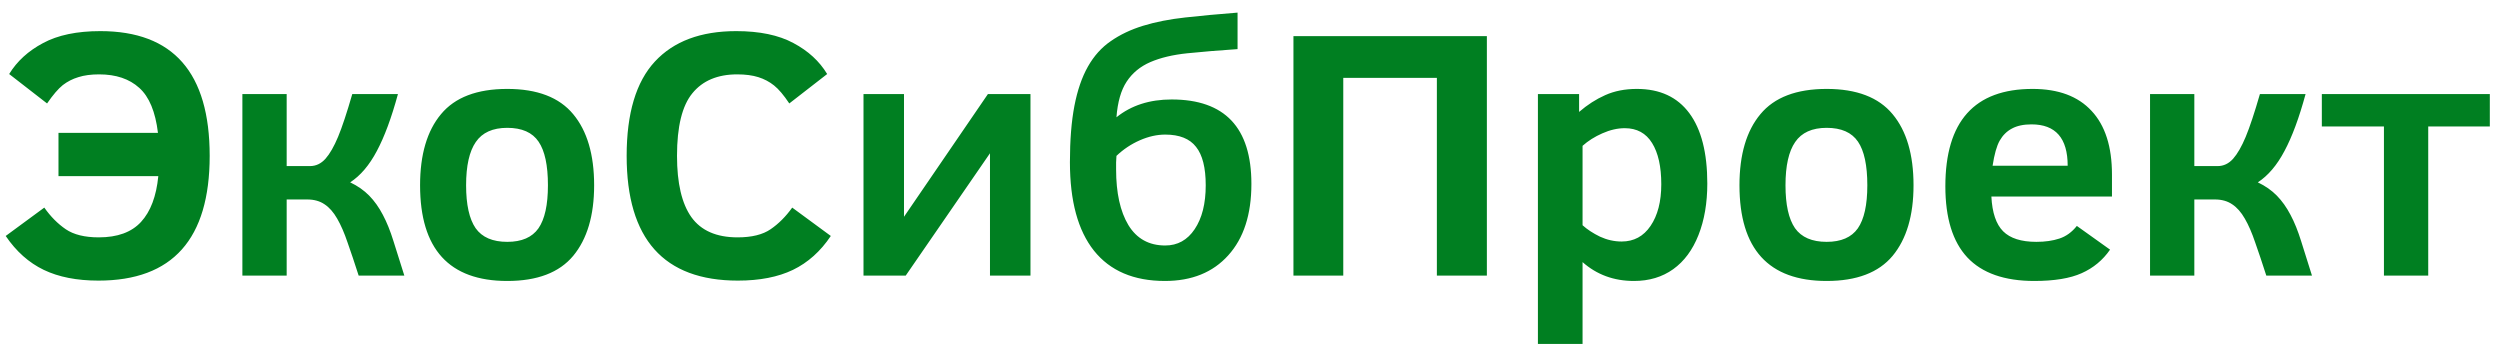 <?xml version="1.0" encoding="UTF-8"?> <svg xmlns="http://www.w3.org/2000/svg" width="127" height="18" viewBox="0 0 127 18" fill="none"><path d="M0.466 3.761C0.864 3.11 1.438 2.586 2.188 2.188C2.938 1.783 3.908 1.581 5.098 1.581C8.801 1.581 10.652 3.693 10.652 7.918C10.652 12.143 8.769 14.255 5.001 14.255C3.905 14.255 2.979 14.073 2.224 13.71C1.468 13.347 0.823 12.773 0.29 11.987L2.25 10.546C2.572 11.003 2.936 11.369 3.34 11.645C3.744 11.92 4.304 12.058 5.019 12.058C5.968 12.058 6.683 11.797 7.163 11.275C7.649 10.748 7.942 9.972 8.042 8.946H2.971V6.749H8.024C7.896 5.677 7.579 4.915 7.075 4.464C6.571 4.007 5.892 3.778 5.036 3.778C4.626 3.778 4.274 3.825 3.981 3.919C3.688 4.007 3.425 4.142 3.19 4.323C2.962 4.505 2.695 4.815 2.391 5.255L0.466 3.761ZM14.563 4.78V8.437H15.75C16.049 8.437 16.31 8.313 16.532 8.067C16.755 7.815 16.969 7.443 17.174 6.951C17.379 6.459 17.619 5.735 17.895 4.78H20.215C19.887 5.987 19.529 6.951 19.143 7.672C18.762 8.393 18.311 8.923 17.789 9.263C18.17 9.444 18.492 9.67 18.756 9.939C19.02 10.209 19.251 10.534 19.45 10.915C19.649 11.29 19.828 11.732 19.986 12.242C20.15 12.752 20.335 13.338 20.54 14H18.22C18.015 13.361 17.827 12.802 17.657 12.321C17.493 11.835 17.317 11.431 17.13 11.108C16.942 10.78 16.729 10.537 16.488 10.379C16.248 10.215 15.955 10.133 15.609 10.133H14.563V14H12.313V4.78H14.563ZM30.182 9.412C30.182 10.947 29.827 12.143 29.118 12.998C28.409 13.848 27.293 14.273 25.77 14.273C22.816 14.273 21.34 12.652 21.34 9.412C21.34 7.854 21.694 6.649 22.403 5.8C23.112 4.944 24.234 4.517 25.77 4.517C27.293 4.517 28.409 4.944 29.118 5.8C29.827 6.649 30.182 7.854 30.182 9.412ZM27.835 9.412C27.835 8.398 27.677 7.66 27.36 7.197C27.044 6.729 26.514 6.494 25.77 6.494C25.031 6.494 24.498 6.734 24.17 7.215C23.842 7.689 23.678 8.422 23.678 9.412C23.678 10.396 23.839 11.123 24.161 11.592C24.489 12.055 25.025 12.286 25.77 12.286C26.502 12.286 27.029 12.058 27.352 11.601C27.674 11.138 27.835 10.408 27.835 9.412ZM42.205 11.987C41.684 12.767 41.042 13.341 40.28 13.71C39.524 14.073 38.593 14.255 37.485 14.255C33.718 14.255 31.834 12.143 31.834 7.918C31.834 5.756 32.312 4.159 33.267 3.128C34.222 2.097 35.599 1.581 37.398 1.581C38.587 1.581 39.557 1.783 40.307 2.188C41.057 2.586 41.628 3.11 42.02 3.761L40.096 5.255C39.815 4.833 39.557 4.528 39.322 4.341C39.088 4.153 38.821 4.013 38.523 3.919C38.224 3.825 37.866 3.778 37.45 3.778C36.454 3.778 35.695 4.098 35.174 4.736C34.652 5.369 34.392 6.43 34.392 7.918C34.392 9.307 34.635 10.344 35.121 11.029C35.613 11.715 36.395 12.058 37.468 12.058C38.188 12.058 38.748 11.92 39.147 11.645C39.551 11.369 39.917 11.003 40.245 10.546L42.205 11.987ZM46.011 14H43.866V4.78H45.923V11.012L50.185 4.78H52.348V14H50.291V7.786L46.011 14ZM63.571 9.342C63.571 10.895 63.179 12.104 62.394 12.972C61.614 13.839 60.542 14.273 59.177 14.273C57.595 14.273 56.394 13.76 55.573 12.734C54.759 11.709 54.352 10.212 54.352 8.243C54.352 7.124 54.428 6.169 54.58 5.378C54.732 4.587 54.961 3.922 55.266 3.383C55.57 2.844 55.957 2.413 56.426 2.091C56.895 1.763 57.442 1.502 58.069 1.309C58.702 1.115 59.417 0.975 60.214 0.887C61.011 0.799 61.895 0.717 62.868 0.641V2.495C61.907 2.56 61.058 2.63 60.319 2.706C59.581 2.782 58.954 2.932 58.438 3.154C57.923 3.377 57.522 3.708 57.234 4.147C56.947 4.581 56.774 5.185 56.716 5.958C57.466 5.354 58.4 5.053 59.52 5.053C62.221 5.053 63.571 6.482 63.571 9.342ZM61.251 9.412C61.251 8.521 61.087 7.871 60.759 7.461C60.437 7.045 59.915 6.837 59.194 6.837C58.773 6.837 58.342 6.934 57.902 7.127C57.463 7.32 57.067 7.584 56.716 7.918L56.698 8.252V8.604C56.698 9.799 56.906 10.742 57.322 11.434C57.744 12.125 58.368 12.471 59.194 12.471C59.821 12.471 60.319 12.195 60.688 11.645C61.063 11.088 61.251 10.344 61.251 9.412ZM65.707 14V1.836H75.533V14H72.993V3.954H68.238V14H65.707ZM86.731 9.324C86.731 10.315 86.581 11.188 86.282 11.943C85.983 12.699 85.556 13.276 84.999 13.675C84.442 14.073 83.777 14.273 83.004 14.273C81.984 14.273 81.114 13.953 80.394 13.315V17.472H78.126V4.78H80.218V5.686C80.64 5.322 81.082 5.038 81.545 4.833C82.014 4.622 82.55 4.517 83.153 4.517C84.319 4.517 85.207 4.927 85.816 5.747C86.426 6.567 86.731 7.76 86.731 9.324ZM84.393 9.359C84.393 8.463 84.237 7.766 83.927 7.268C83.616 6.764 83.153 6.512 82.538 6.512C82.169 6.512 81.788 6.6 81.395 6.775C81.009 6.945 80.675 7.156 80.394 7.408V11.442C80.634 11.659 80.93 11.852 81.281 12.023C81.639 12.187 82.005 12.269 82.38 12.269C83.001 12.269 83.49 12.005 83.848 11.477C84.211 10.944 84.393 10.238 84.393 9.359ZM97.207 9.412C97.207 10.947 96.853 12.143 96.144 12.998C95.435 13.848 94.318 14.273 92.795 14.273C89.842 14.273 88.365 12.652 88.365 9.412C88.365 7.854 88.72 6.649 89.429 5.8C90.138 4.944 91.26 4.517 92.795 4.517C94.318 4.517 95.435 4.944 96.144 5.8C96.853 6.649 97.207 7.854 97.207 9.412ZM94.86 9.412C94.86 8.398 94.702 7.66 94.386 7.197C94.069 6.729 93.539 6.494 92.795 6.494C92.057 6.494 91.523 6.734 91.195 7.215C90.867 7.689 90.703 8.422 90.703 9.412C90.703 10.396 90.864 11.123 91.186 11.592C91.515 12.055 92.051 12.286 92.795 12.286C93.527 12.286 94.055 12.058 94.377 11.601C94.699 11.138 94.86 10.408 94.86 9.412ZM101.162 9.983C101.203 10.804 101.402 11.393 101.76 11.75C102.117 12.107 102.68 12.286 103.447 12.286C103.893 12.286 104.282 12.23 104.616 12.119C104.956 12.008 105.252 11.794 105.504 11.477L107.191 12.682C106.822 13.215 106.342 13.613 105.75 13.877C105.164 14.141 104.361 14.273 103.342 14.273C101.824 14.273 100.69 13.874 99.94 13.077C99.196 12.28 98.824 11.076 98.824 9.465C98.824 6.166 100.301 4.517 103.254 4.517C104.566 4.517 105.565 4.889 106.251 5.633C106.942 6.371 107.288 7.449 107.288 8.867V9.983H101.162ZM105.038 8.419C105.038 7.019 104.426 6.318 103.201 6.318C102.797 6.318 102.466 6.389 102.208 6.529C101.95 6.664 101.742 6.869 101.584 7.145C101.432 7.414 101.312 7.839 101.224 8.419H105.038ZM111.472 4.78V8.437H112.658C112.957 8.437 113.218 8.313 113.44 8.067C113.663 7.815 113.877 7.443 114.082 6.951C114.287 6.459 114.527 5.735 114.803 4.78H117.123C116.795 5.987 116.438 6.951 116.051 7.672C115.67 8.393 115.219 8.923 114.697 9.263C115.078 9.444 115.4 9.67 115.664 9.939C115.928 10.209 116.159 10.534 116.358 10.915C116.558 11.29 116.736 11.732 116.895 12.242C117.059 12.752 117.243 13.338 117.448 14H115.128C114.923 13.361 114.735 12.802 114.565 12.321C114.401 11.835 114.226 11.431 114.038 11.108C113.851 10.78 113.637 10.537 113.396 10.379C113.156 10.215 112.863 10.133 112.518 10.133H111.472V14H109.222V4.78H111.472ZM126.483 6.424H123.354V14H121.104V6.424H117.949V4.78H126.483V6.424Z" fill="#007F21"></path></svg> 